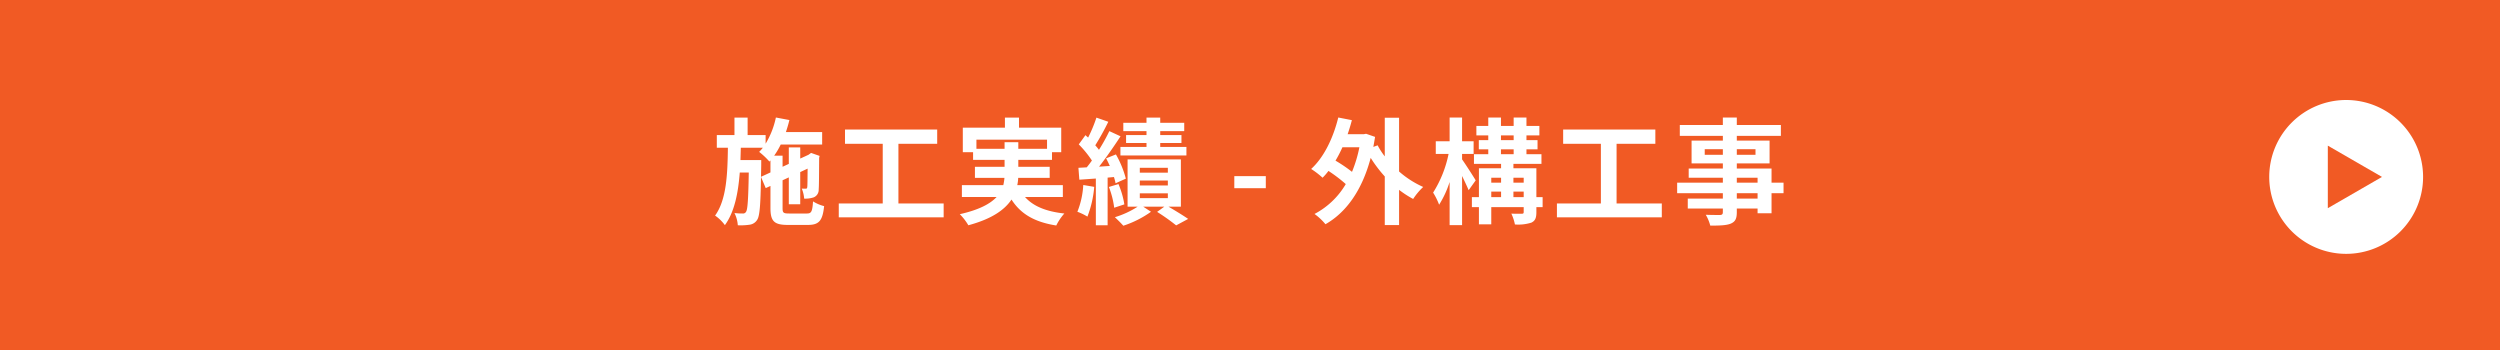 <svg xmlns="http://www.w3.org/2000/svg" width="650" height="91.018" viewBox="0 0 650 91.018">
  <g id="グループ_59762" data-name="グループ 59762" transform="translate(-89 -3831)">
    <path id="パス_134161" data-name="パス 134161" d="M0,0H650V91.018H0Z" transform="translate(89 3831)" fill="#f15a24"/>
    <path id="パス_134162" data-name="パス 134162" d="M-127.14-9.99l.06-3v-1.35h-5.4c.03-1.05.06-2.13.09-3.21h5.73a11.183,11.183,0,0,1-.96,1.08,19.456,19.456,0,0,1,2.67,2.52l.27-.3v3.12Zm7.32,9.54c-1.5,0-1.71-.18-1.71-1.41V-9.09l1.62-.75v6.99h2.97v-8.37l1.92-.9c-.03,2.85-.03,4.5-.09,4.77-.03.39-.18.45-.42.45s-.66,0-1.02-.03a8.124,8.124,0,0,1,.63,2.61,6.857,6.857,0,0,0,2.49-.33,2.1,2.1,0,0,0,1.29-2.07c.09-.9.09-3.96.12-8.22l.12-.48-2.22-.78-.54.39-.12.09-2.16.99v-2.91h-2.97v4.29l-1.62.75v-2.88h-2.19a19.536,19.536,0,0,0,1.71-2.91h10.77v-3.24h-9.42c.33-1.02.66-2.07.9-3.12l-3.51-.66a21.67,21.67,0,0,1-2.67,6.81v-2.25h-4.68v-4.53h-3.42v4.53h-4.59v3.3h2.88c-.09,6.93-.36,13.53-3.33,17.64a10.588,10.588,0,0,1,2.55,2.49c2.49-3.42,3.45-8.28,3.87-13.68h2.34c-.12,7.05-.3,9.57-.69,10.17a.871.871,0,0,1-.87.48,16.756,16.756,0,0,1-2.16-.12,8.377,8.377,0,0,1,.87,3.18,15.682,15.682,0,0,0,3.09-.15,2.687,2.687,0,0,0,1.92-1.23c.69-.96.9-3.84,1.02-11.19l1.23,2.91,1.23-.57v5.76c0,3.42.96,4.38,4.5,4.38h5.25c2.91,0,3.81-1.14,4.2-4.89a9.827,9.827,0,0,1-2.88-1.23c-.18,2.64-.42,3.15-1.59,3.15Zm28.41-2.61V-18.57h10.08v-3.72H-105.3v3.72h9.81V-3.06h-11.43V.54h27.27v-3.6Zm20.28-14.22v-2.37h18.36v2.37h-7.47v-1.71h-3.57v1.71ZM-48.66-4.74V-7.83H-60.51a10.185,10.185,0,0,0,.24-1.89h8.19V-12.6h-8.16v-1.8h8.76v-1.98h2.4v-6.39H-60.06v-2.61h-3.66v2.61H-74.67v6.39H-72v1.98h8.19v1.8h-7.71v2.88h7.68a13.749,13.749,0,0,1-.3,1.89H-74.91v3.09h9.03c-1.65,1.77-4.53,3.33-9.57,4.47a14.559,14.559,0,0,1,2.22,2.88c6.12-1.65,9.45-4.02,11.22-6.69,2.37,3.72,5.94,5.85,11.64,6.75a13.88,13.88,0,0,1,2.1-3.12c-4.74-.51-8.1-1.89-10.23-4.29Zm21.75-16.11h-5.31v2.07h5.31v1.02h-6.78v2.22h17.16v-2.22h-6.81v-1.02h5.52v-2.07h-5.52v-1.02h6.24v-2.16h-6.24v-1.35h-3.57v1.35h-6.03v2.16h6.03ZM-43.35-7.86A21.865,21.865,0,0,1-44.88-.9,14.986,14.986,0,0,1-42.27.36,27.537,27.537,0,0,0-40.5-7.38Zm7.98-2.07a16.325,16.325,0,0,1,.42,1.62l2.67-1.2a25.887,25.887,0,0,0-2.58-6.3l-2.55,1.02c.33.63.66,1.29.96,1.98l-2.79.18c1.89-2.4,3.93-5.37,5.58-7.89l-2.91-1.35a48.365,48.365,0,0,1-2.7,4.86,15.09,15.09,0,0,0-.96-1.17,67.54,67.54,0,0,0,3.39-6.12l-3.09-1.08a36.812,36.812,0,0,1-2.16,5.19c-.24-.21-.48-.42-.69-.63l-1.74,2.4a27.609,27.609,0,0,1,3.42,4.2c-.45.63-.9,1.23-1.35,1.77l-2.16.12.24,3.09,4.29-.3V2.61h3.06V-9.78Zm-1.32,2.58a22.361,22.361,0,0,1,1.38,5.4l2.64-.87A22.317,22.317,0,0,0-34.2-8.1Zm8.04,1.65h7.29v1.26h-7.29Zm0-3.33h7.29v1.29h-7.29Zm0-3.3h7.29v1.26h-7.29ZM-17.97-2.22v-12.3H-31.83v12.3h2.61A23.329,23.329,0,0,1-35.13.51c.66.63,1.65,1.59,2.19,2.22A26.6,26.6,0,0,0-25.74-.9l-2.01-1.32h5.46L-24.15-.87A51.961,51.961,0,0,1-19.2,2.64L-16.08.96c-1.2-.84-3.27-2.1-5.1-3.18Zm13.89-4.8H4.11v-3.15H-4.08ZM28.44-17.67a34.007,34.007,0,0,1-1.92,6.39,36.894,36.894,0,0,0-4.29-2.91,31.668,31.668,0,0,0,1.8-3.48Zm10.32-7.68H35.04V-15.3a20.362,20.362,0,0,1-1.86-2.88l-1.11.42q.225-1.26.45-2.61l-2.34-.81-.63.12H25.38c.42-1.2.78-2.4,1.11-3.66l-3.54-.69c-1.32,5.37-3.75,10.38-7.05,13.38a21.507,21.507,0,0,1,2.97,2.28,14.75,14.75,0,0,0,1.53-1.77A38.287,38.287,0,0,1,24.9-8.1,20.376,20.376,0,0,1,16.77-.33a15.109,15.109,0,0,1,2.85,2.67c5.34-3.03,9.51-8.76,11.76-17.25a34.058,34.058,0,0,0,3.66,4.83V2.55h3.72V-6.6a25.357,25.357,0,0,0,3.66,2.37,17.158,17.158,0,0,1,2.61-3.12,24.729,24.729,0,0,1-6.27-4.02ZM58.68-9.06c-.48-.84-2.7-4.29-3.54-5.46v-1.41h3v-3.3h-3v-6.18H51.9v6.18H48.3v3.3h3.33A29.994,29.994,0,0,1,47.61-5.88a17.117,17.117,0,0,1,1.56,3.15A25.308,25.308,0,0,0,51.9-8.64V2.58h3.24V-10.2c.66,1.35,1.32,2.76,1.71,3.69Zm9.81,4.35V-6.15h2.67v1.44ZM62.73-6.15h2.55v1.44H62.73Zm2.55-3.6v1.29H62.73V-9.75Zm5.88,0v1.29H68.49V-9.75Zm-5.91-7.38h3.3v1.26h-3.3Zm0-3.63h3.3v1.23h-3.3ZM76.08-4.71H74.46v-7.5H68.49v-1.14h7.29v-2.52h-3.9v-1.26h2.88v-2.4H71.88v-1.23h3.36v-2.46H71.88v-2.19H68.55v2.19h-3.3v-2.19h-3.3v2.19H58.86v2.46h3.09v1.23H59.49v2.4h2.46v1.26H58.23v2.52h7.05v1.14H59.52v7.5H57.69V-2.1h1.83V2.37h3.21V-2.1h8.43V-.84c0,.36-.12.45-.51.45-.36,0-1.59.03-2.7-.03a12.427,12.427,0,0,1,.93,2.82,11.212,11.212,0,0,0,4.29-.48c.99-.48,1.29-1.23,1.29-2.73V-2.1h1.62ZM95.31-3.06V-18.57h10.08v-3.72H81.42v3.72h9.81V-3.06H79.8V.54h27.27v-3.6Zm36.66-1.26h-5.4V-5.73h5.4Zm-5.4-5.43h5.4v1.29h-5.4Zm-8.34-5.97v-1.44h4.71v1.44Zm13.2-1.44v1.44h-4.86v-1.44Zm7.29,8.7H135.6v-3.69h-9.03v-1.32h8.52v-5.94h-8.52v-1.23h11.46v-2.82H126.57v-1.95h-3.63v1.95H111.75v2.82h11.19v1.23h-8.13v5.94h8.13v1.32h-8.88v2.4h8.88v1.29H111.06v2.73h11.88v1.41h-9.12v2.58h9.12v.93c0,.54-.18.72-.75.75-.48,0-2.25,0-3.69-.06a11,11,0,0,1,1.17,2.82c2.55,0,4.17-.06,5.31-.51,1.17-.51,1.59-1.23,1.59-3v-.93h5.4V-.51h3.63V-5.73h3.12Z" transform="translate(414 3886.96)" fill="#fff"/>
    <g id="グループ_59749" data-name="グループ 59749" transform="translate(2.438)">
      <g id="グループ_59475" data-name="グループ 59475" transform="translate(676.563 3857)">
        <path id="パス_134163" data-name="パス 134163" d="M20,0A20,20,0,1,1,0,20,20,20,0,0,1,20,0Z" transform="translate(0)" fill="#fff"/>
        <path id="パス_68479" data-name="パス 68479" d="M237.266,2232.252l-14.083-8.131v16.261Z" transform="translate(-207.952 -2212.253)" fill="#f15a24"/>
      </g>
    </g>
  </g>
</svg>
